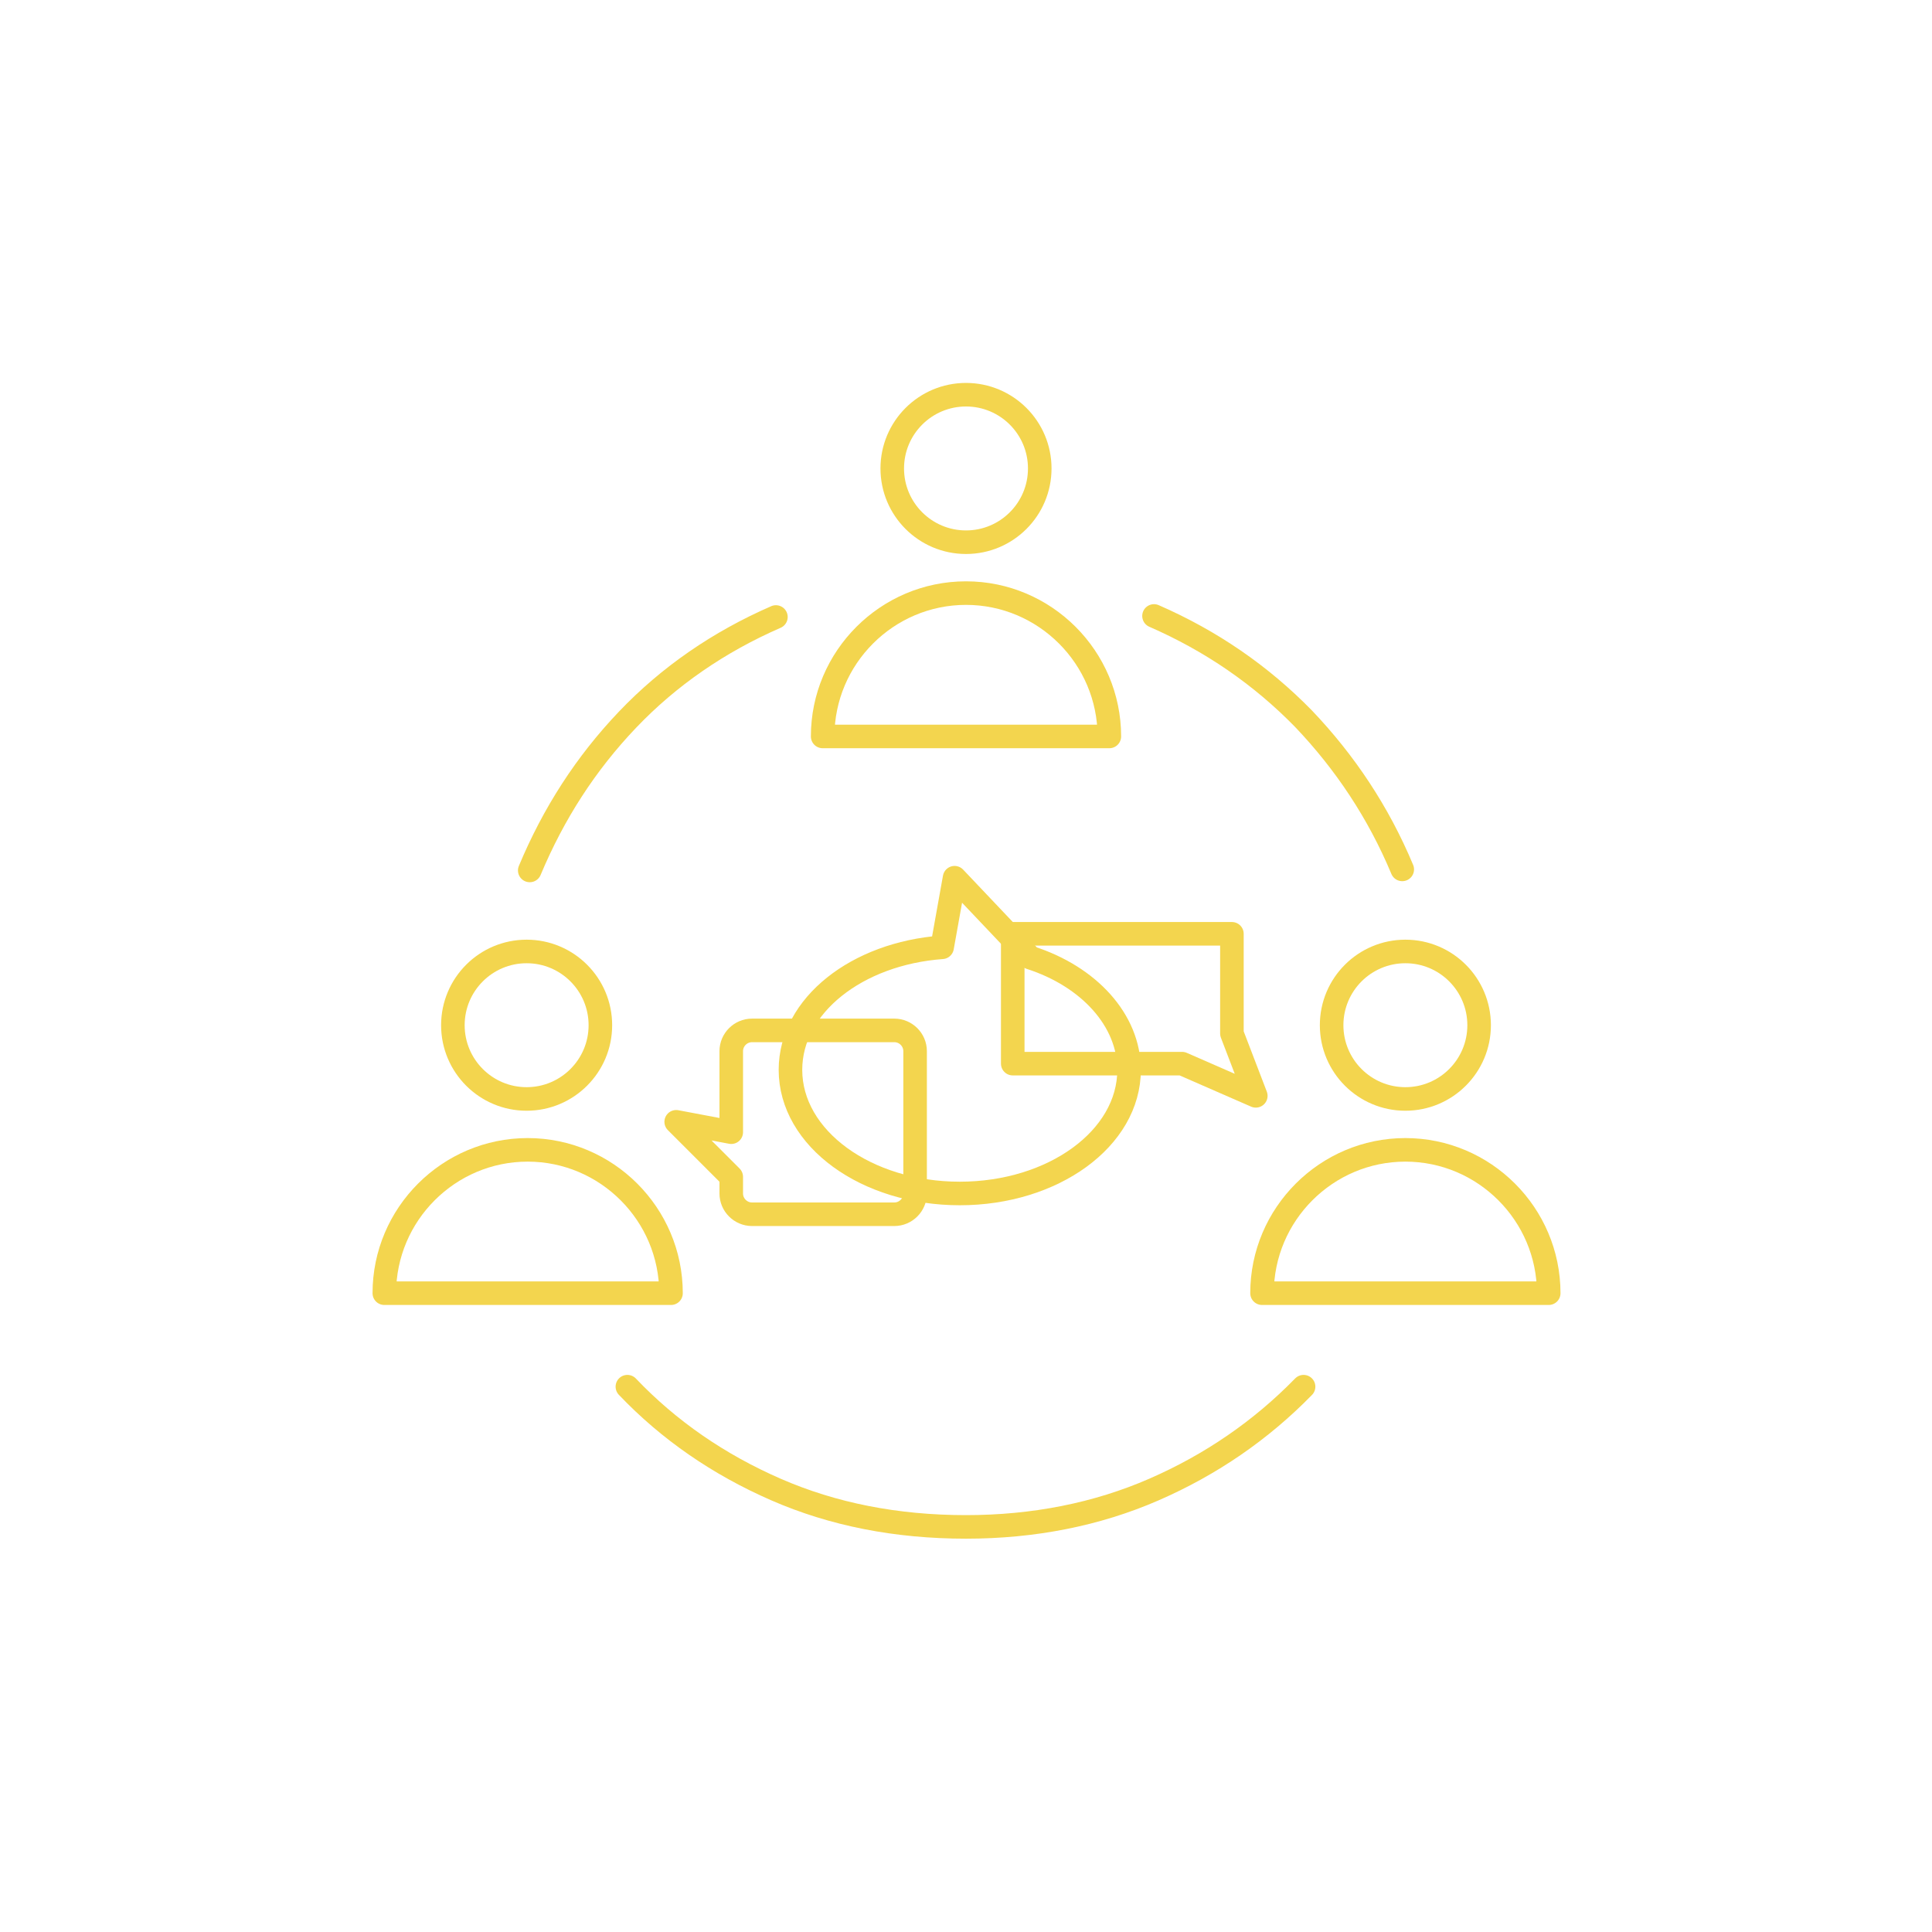 <?xml version="1.0" encoding="utf-8"?>
<!-- Generator: Adobe Illustrator 22.1.0, SVG Export Plug-In . SVG Version: 6.00 Build 0)  -->
<svg version="1.1" id="Layer_1" xmlns="http://www.w3.org/2000/svg" xmlns:xlink="http://www.w3.org/1999/xlink" x="0px" y="0px"
	 viewBox="0 0 186 186" style="enable-background:new 0 0 186 186;" xml:space="preserve">
<style type="text/css">
	.st0{fill:none;stroke:#F3D54E;stroke-width:2.268;stroke-linecap:round;stroke-linejoin:round;stroke-miterlimit:10;}
	.st1{fill:none;stroke:#F3D54E;stroke-width:2.268;stroke-linecap:round;stroke-linejoin:round;stroke-miterlimit:10;}
</style>
<g>
	<g>
		<g>
			<g>
				<g>
					<g>
						<g>
							<circle class="st0" cx="50.7" cy="98.7" r="7.1"/>
							<path class="st0" d="M64.6,124.5c0-7.6-6.2-13.8-13.8-13.8s-13.8,6.2-13.8,13.8H64.6z"/>
						</g>
					</g>
				</g>
			</g>
			<g>
				<g>
					<g>
						<g>
							<circle class="st0" cx="93" cy="45.1" r="7.1"/>
							<path class="st0" d="M106.8,70.9c0-7.6-6.2-13.8-13.8-13.8s-13.8,6.2-13.8,13.8H106.8z"/>
						</g>
					</g>
				</g>
			</g>
			<g>
				<g>
					<g>
						<g>
							<circle class="st0" cx="135.3" cy="98.7" r="7.1"/>
							<path class="st0" d="M149.1,124.5c0-7.6-6.2-13.8-13.8-13.8c-7.6,0-13.8,6.2-13.8,13.8H149.1z"/>
						</g>
					</g>
				</g>
			</g>
		</g>
		<g>
			<path class="st1" d="M74.7,59.4c-5.5,2.4-10.3,5.7-14.3,9.9c-4,4.2-7.1,9-9.4,14.5 M135,83.7c-2.3-5.5-5.5-10.3-9.5-14.5
				c-4.1-4.2-8.9-7.5-14.4-9.9"/>
			<path class="st0" d="M60.4,133.5c4,4.2,8.8,7.5,14.3,9.9c5.5,2.4,11.6,3.6,18.3,3.6c6.5,0,12.6-1.2,18.1-3.6
				c5.5-2.4,10.3-5.7,14.4-9.9"/>
		</g>
	</g>
	<g>
		<path class="st0" d="M108.7,103c0,6.6-7.3,11.9-16.3,11.9c-9,0-16.3-5.3-16.3-11.9c0-6.2,6.4-11.2,14.6-11.8l0,0l1.2-6.7l7.3,7.7
			C104.8,94,108.7,98.2,108.7,103z"/>
		<path class="st0" d="M88.1,114.9v-13.7c0-1.1-0.9-2-2-2H72.4c-1.1,0-2,0.9-2,2v7.3v0.5l-5.3-1l5.3,5.3v1.6c0,1.1,0.9,2,2,2h13.7
			C87.2,116.9,88.1,116,88.1,114.9z"/>
		<polygon class="st0" points="113.8,102.4 120.9,105.5 118.6,99.5 118.6,89.9 97.5,89.9 97.5,102.4 		"/>
	</g>
</g>
</svg>
